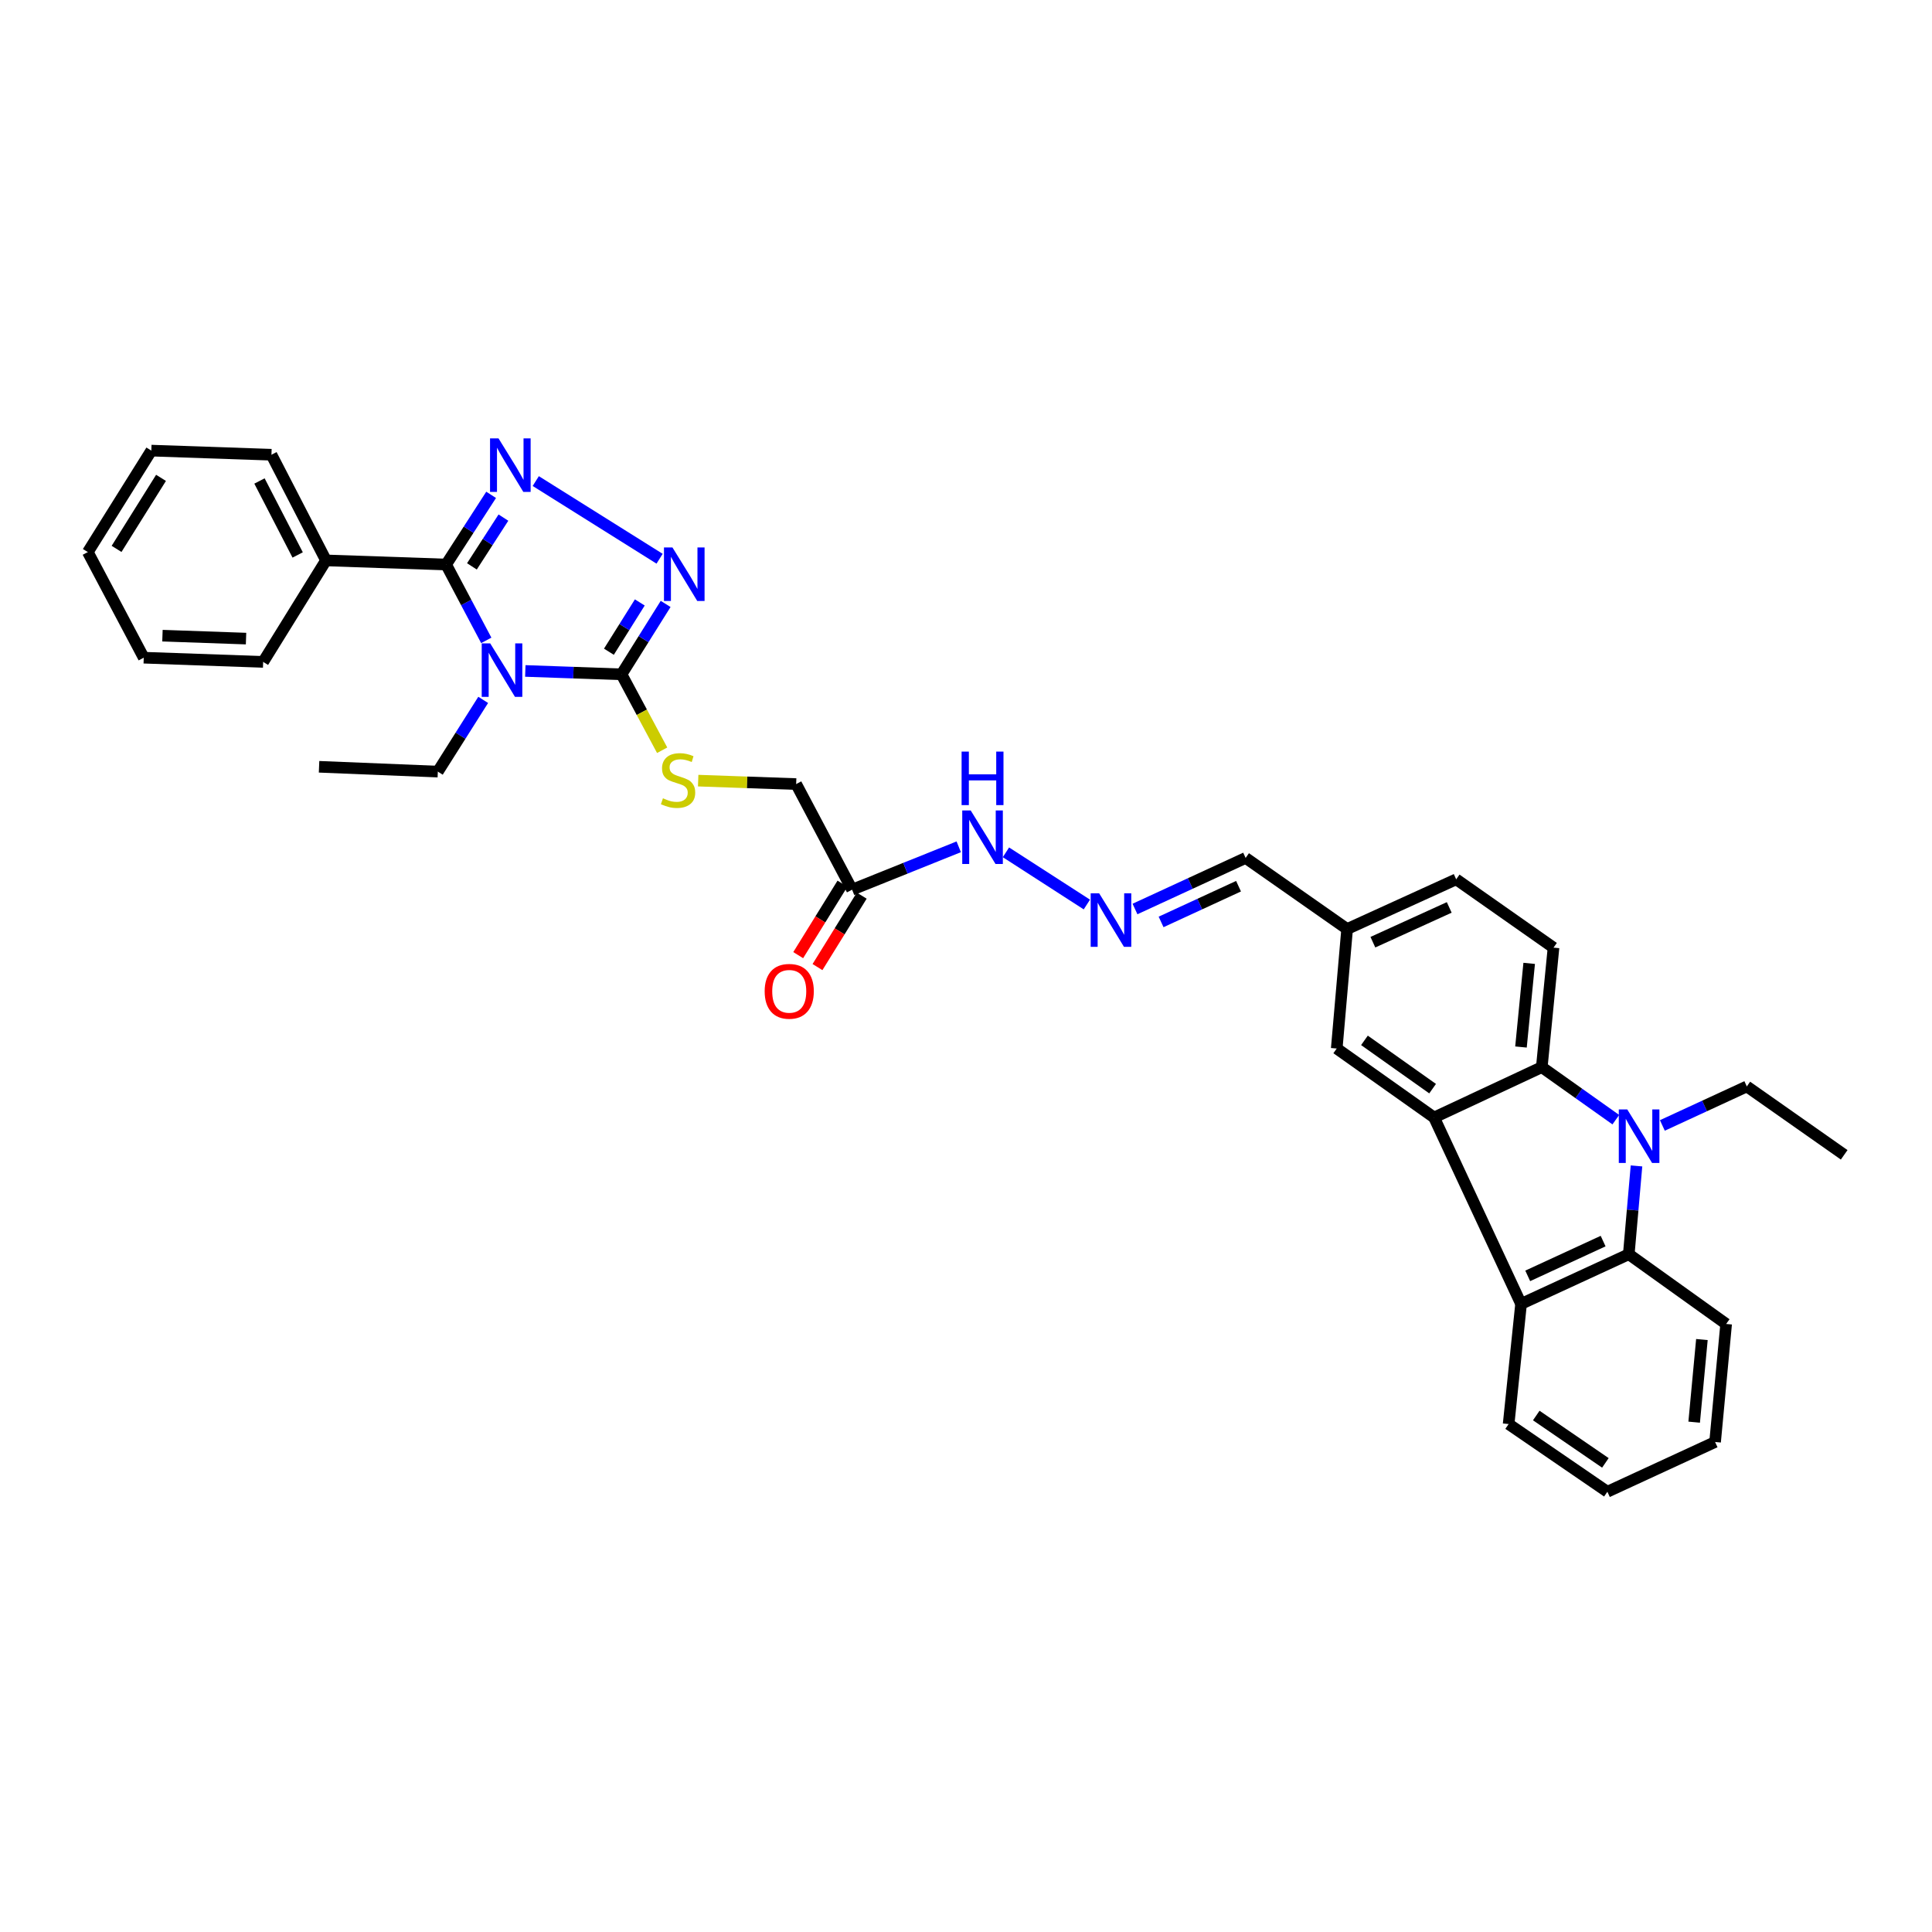 <?xml version='1.0' encoding='iso-8859-1'?>
<svg version='1.1' baseProfile='full'
              xmlns='http://www.w3.org/2000/svg'
                      xmlns:rdkit='http://www.rdkit.org/xml'
                      xmlns:xlink='http://www.w3.org/1999/xlink'
                  xml:space='preserve'
width='1000px' height='1000px' viewBox='0 0 1000 1000'>
<!-- END OF HEADER -->
<rect style='opacity:1.0;fill:#FFFFFF;stroke:none' width='1000' height='1000' x='0' y='0'> </rect>
<path class='bond-0' d='M 251.692,331.456 L 241.3,311.827' style='fill:none;fill-rule:evenodd;stroke:#0000FF;stroke-width:6px;stroke-linecap:butt;stroke-linejoin:miter;stroke-opacity:1' />
<path class='bond-0' d='M 241.3,311.827 L 230.908,292.197' style='fill:none;fill-rule:evenodd;stroke:#000000;stroke-width:6px;stroke-linecap:butt;stroke-linejoin:miter;stroke-opacity:1' />
<path class='bond-3' d='M 271.897,347.279 L 296.793,348.155' style='fill:none;fill-rule:evenodd;stroke:#0000FF;stroke-width:6px;stroke-linecap:butt;stroke-linejoin:miter;stroke-opacity:1' />
<path class='bond-3' d='M 296.793,348.155 L 321.688,349.032' style='fill:none;fill-rule:evenodd;stroke:#000000;stroke-width:6px;stroke-linecap:butt;stroke-linejoin:miter;stroke-opacity:1' />
<path class='bond-18' d='M 250.099,362.26 L 238.358,380.822' style='fill:none;fill-rule:evenodd;stroke:#0000FF;stroke-width:6px;stroke-linecap:butt;stroke-linejoin:miter;stroke-opacity:1' />
<path class='bond-18' d='M 238.358,380.822 L 226.617,399.385' style='fill:none;fill-rule:evenodd;stroke:#000000;stroke-width:6px;stroke-linecap:butt;stroke-linejoin:miter;stroke-opacity:1' />
<path class='bond-1' d='M 230.908,292.197 L 242.559,274.164' style='fill:none;fill-rule:evenodd;stroke:#000000;stroke-width:6px;stroke-linecap:butt;stroke-linejoin:miter;stroke-opacity:1' />
<path class='bond-1' d='M 242.559,274.164 L 254.209,256.132' style='fill:none;fill-rule:evenodd;stroke:#0000FF;stroke-width:6px;stroke-linecap:butt;stroke-linejoin:miter;stroke-opacity:1' />
<path class='bond-1' d='M 244.263,293.158 L 252.418,280.535' style='fill:none;fill-rule:evenodd;stroke:#000000;stroke-width:6px;stroke-linecap:butt;stroke-linejoin:miter;stroke-opacity:1' />
<path class='bond-1' d='M 252.418,280.535 L 260.574,267.912' style='fill:none;fill-rule:evenodd;stroke:#0000FF;stroke-width:6px;stroke-linecap:butt;stroke-linejoin:miter;stroke-opacity:1' />
<path class='bond-14' d='M 230.908,292.197 L 168.738,290.064' style='fill:none;fill-rule:evenodd;stroke:#000000;stroke-width:6px;stroke-linecap:butt;stroke-linejoin:miter;stroke-opacity:1' />
<path class='bond-34' d='M 277.311,249.004 L 341.404,289.2' style='fill:none;fill-rule:evenodd;stroke:#0000FF;stroke-width:6px;stroke-linecap:butt;stroke-linejoin:miter;stroke-opacity:1' />
<path class='bond-2' d='M 836.344,579.542 L 817.186,565.948' style='fill:none;fill-rule:evenodd;stroke:#0000FF;stroke-width:6px;stroke-linecap:butt;stroke-linejoin:miter;stroke-opacity:1' />
<path class='bond-2' d='M 817.186,565.948 L 798.028,552.355' style='fill:none;fill-rule:evenodd;stroke:#000000;stroke-width:6px;stroke-linecap:butt;stroke-linejoin:miter;stroke-opacity:1' />
<path class='bond-21' d='M 860.436,582.53 L 882.291,572.435' style='fill:none;fill-rule:evenodd;stroke:#0000FF;stroke-width:6px;stroke-linecap:butt;stroke-linejoin:miter;stroke-opacity:1' />
<path class='bond-21' d='M 882.291,572.435 L 904.147,562.339' style='fill:none;fill-rule:evenodd;stroke:#000000;stroke-width:6px;stroke-linecap:butt;stroke-linejoin:miter;stroke-opacity:1' />
<path class='bond-37' d='M 847.049,603.478 L 845.051,626.332' style='fill:none;fill-rule:evenodd;stroke:#0000FF;stroke-width:6px;stroke-linecap:butt;stroke-linejoin:miter;stroke-opacity:1' />
<path class='bond-37' d='M 845.051,626.332 L 843.053,649.187' style='fill:none;fill-rule:evenodd;stroke:#000000;stroke-width:6px;stroke-linecap:butt;stroke-linejoin:miter;stroke-opacity:1' />
<path class='bond-4' d='M 321.688,349.032 L 333.111,330.813' style='fill:none;fill-rule:evenodd;stroke:#000000;stroke-width:6px;stroke-linecap:butt;stroke-linejoin:miter;stroke-opacity:1' />
<path class='bond-4' d='M 333.111,330.813 L 344.535,312.593' style='fill:none;fill-rule:evenodd;stroke:#0000FF;stroke-width:6px;stroke-linecap:butt;stroke-linejoin:miter;stroke-opacity:1' />
<path class='bond-4' d='M 315.169,337.331 L 323.166,324.577' style='fill:none;fill-rule:evenodd;stroke:#000000;stroke-width:6px;stroke-linecap:butt;stroke-linejoin:miter;stroke-opacity:1' />
<path class='bond-4' d='M 323.166,324.577 L 331.162,311.823' style='fill:none;fill-rule:evenodd;stroke:#0000FF;stroke-width:6px;stroke-linecap:butt;stroke-linejoin:miter;stroke-opacity:1' />
<path class='bond-10' d='M 321.688,349.032 L 332.211,368.679' style='fill:none;fill-rule:evenodd;stroke:#000000;stroke-width:6px;stroke-linecap:butt;stroke-linejoin:miter;stroke-opacity:1' />
<path class='bond-10' d='M 332.211,368.679 L 342.735,388.327' style='fill:none;fill-rule:evenodd;stroke:#CCCC00;stroke-width:6px;stroke-linecap:butt;stroke-linejoin:miter;stroke-opacity:1' />
<path class='bond-5' d='M 742.289,578.421 L 691.89,542.709' style='fill:none;fill-rule:evenodd;stroke:#000000;stroke-width:6px;stroke-linecap:butt;stroke-linejoin:miter;stroke-opacity:1' />
<path class='bond-5' d='M 741.516,563.486 L 706.237,538.488' style='fill:none;fill-rule:evenodd;stroke:#000000;stroke-width:6px;stroke-linecap:butt;stroke-linejoin:miter;stroke-opacity:1' />
<path class='bond-8' d='M 742.289,578.421 L 787.3,674.908' style='fill:none;fill-rule:evenodd;stroke:#000000;stroke-width:6px;stroke-linecap:butt;stroke-linejoin:miter;stroke-opacity:1' />
<path class='bond-36' d='M 742.289,578.421 L 798.028,552.355' style='fill:none;fill-rule:evenodd;stroke:#000000;stroke-width:6px;stroke-linecap:butt;stroke-linejoin:miter;stroke-opacity:1' />
<path class='bond-6' d='M 798.028,552.355 L 804.093,490.504' style='fill:none;fill-rule:evenodd;stroke:#000000;stroke-width:6px;stroke-linecap:butt;stroke-linejoin:miter;stroke-opacity:1' />
<path class='bond-6' d='M 787.255,541.931 L 791.501,498.636' style='fill:none;fill-rule:evenodd;stroke:#000000;stroke-width:6px;stroke-linecap:butt;stroke-linejoin:miter;stroke-opacity:1' />
<path class='bond-7' d='M 843.053,649.187 L 787.3,674.908' style='fill:none;fill-rule:evenodd;stroke:#000000;stroke-width:6px;stroke-linecap:butt;stroke-linejoin:miter;stroke-opacity:1' />
<path class='bond-7' d='M 829.773,642.386 L 790.746,660.39' style='fill:none;fill-rule:evenodd;stroke:#000000;stroke-width:6px;stroke-linecap:butt;stroke-linejoin:miter;stroke-opacity:1' />
<path class='bond-23' d='M 843.053,649.187 L 893.452,685.277' style='fill:none;fill-rule:evenodd;stroke:#000000;stroke-width:6px;stroke-linecap:butt;stroke-linejoin:miter;stroke-opacity:1' />
<path class='bond-24' d='M 787.3,674.908 L 780.864,737.097' style='fill:none;fill-rule:evenodd;stroke:#000000;stroke-width:6px;stroke-linecap:butt;stroke-linejoin:miter;stroke-opacity:1' />
<path class='bond-9' d='M 441.039,460.492 L 412.09,405.835' style='fill:none;fill-rule:evenodd;stroke:#000000;stroke-width:6px;stroke-linecap:butt;stroke-linejoin:miter;stroke-opacity:1' />
<path class='bond-15' d='M 441.039,460.492 L 468.638,449.398' style='fill:none;fill-rule:evenodd;stroke:#000000;stroke-width:6px;stroke-linecap:butt;stroke-linejoin:miter;stroke-opacity:1' />
<path class='bond-15' d='M 468.638,449.398 L 496.237,438.304' style='fill:none;fill-rule:evenodd;stroke:#0000FF;stroke-width:6px;stroke-linecap:butt;stroke-linejoin:miter;stroke-opacity:1' />
<path class='bond-16' d='M 436.049,457.402 L 424.599,475.891' style='fill:none;fill-rule:evenodd;stroke:#000000;stroke-width:6px;stroke-linecap:butt;stroke-linejoin:miter;stroke-opacity:1' />
<path class='bond-16' d='M 424.599,475.891 L 413.15,494.38' style='fill:none;fill-rule:evenodd;stroke:#FF0000;stroke-width:6px;stroke-linecap:butt;stroke-linejoin:miter;stroke-opacity:1' />
<path class='bond-16' d='M 446.029,463.582 L 434.58,482.071' style='fill:none;fill-rule:evenodd;stroke:#000000;stroke-width:6px;stroke-linecap:butt;stroke-linejoin:miter;stroke-opacity:1' />
<path class='bond-16' d='M 434.58,482.071 L 423.13,500.56' style='fill:none;fill-rule:evenodd;stroke:#FF0000;stroke-width:6px;stroke-linecap:butt;stroke-linejoin:miter;stroke-opacity:1' />
<path class='bond-17' d='M 361.374,404.055 L 386.732,404.945' style='fill:none;fill-rule:evenodd;stroke:#CCCC00;stroke-width:6px;stroke-linecap:butt;stroke-linejoin:miter;stroke-opacity:1' />
<path class='bond-17' d='M 386.732,404.945 L 412.09,405.835' style='fill:none;fill-rule:evenodd;stroke:#000000;stroke-width:6px;stroke-linecap:butt;stroke-linejoin:miter;stroke-opacity:1' />
<path class='bond-11' d='M 804.093,490.504 L 753.721,455.138' style='fill:none;fill-rule:evenodd;stroke:#000000;stroke-width:6px;stroke-linecap:butt;stroke-linejoin:miter;stroke-opacity:1' />
<path class='bond-12' d='M 562.56,468.177 L 520.675,441.162' style='fill:none;fill-rule:evenodd;stroke:#0000FF;stroke-width:6px;stroke-linecap:butt;stroke-linejoin:miter;stroke-opacity:1' />
<path class='bond-19' d='M 587.468,470.495 L 616.101,457.283' style='fill:none;fill-rule:evenodd;stroke:#0000FF;stroke-width:6px;stroke-linecap:butt;stroke-linejoin:miter;stroke-opacity:1' />
<path class='bond-19' d='M 616.101,457.283 L 644.733,444.071' style='fill:none;fill-rule:evenodd;stroke:#000000;stroke-width:6px;stroke-linecap:butt;stroke-linejoin:miter;stroke-opacity:1' />
<path class='bond-19' d='M 600.977,477.19 L 621.019,467.942' style='fill:none;fill-rule:evenodd;stroke:#0000FF;stroke-width:6px;stroke-linecap:butt;stroke-linejoin:miter;stroke-opacity:1' />
<path class='bond-19' d='M 621.019,467.942 L 641.062,458.693' style='fill:none;fill-rule:evenodd;stroke:#000000;stroke-width:6px;stroke-linecap:butt;stroke-linejoin:miter;stroke-opacity:1' />
<path class='bond-13' d='M 691.89,542.709 L 697.27,480.859' style='fill:none;fill-rule:evenodd;stroke:#000000;stroke-width:6px;stroke-linecap:butt;stroke-linejoin:miter;stroke-opacity:1' />
<path class='bond-25' d='M 168.738,290.064 L 140.5,235.368' style='fill:none;fill-rule:evenodd;stroke:#000000;stroke-width:6px;stroke-linecap:butt;stroke-linejoin:miter;stroke-opacity:1' />
<path class='bond-25' d='M 154.071,287.245 L 134.305,248.958' style='fill:none;fill-rule:evenodd;stroke:#000000;stroke-width:6px;stroke-linecap:butt;stroke-linejoin:miter;stroke-opacity:1' />
<path class='bond-26' d='M 168.738,290.064 L 136.208,342.595' style='fill:none;fill-rule:evenodd;stroke:#000000;stroke-width:6px;stroke-linecap:butt;stroke-linejoin:miter;stroke-opacity:1' />
<path class='bond-27' d='M 226.617,399.385 L 165.145,396.887' style='fill:none;fill-rule:evenodd;stroke:#000000;stroke-width:6px;stroke-linecap:butt;stroke-linejoin:miter;stroke-opacity:1' />
<path class='bond-20' d='M 644.733,444.071 L 697.27,480.859' style='fill:none;fill-rule:evenodd;stroke:#000000;stroke-width:6px;stroke-linecap:butt;stroke-linejoin:miter;stroke-opacity:1' />
<path class='bond-22' d='M 697.27,480.859 L 753.721,455.138' style='fill:none;fill-rule:evenodd;stroke:#000000;stroke-width:6px;stroke-linecap:butt;stroke-linejoin:miter;stroke-opacity:1' />
<path class='bond-22' d='M 710.605,487.683 L 750.121,469.678' style='fill:none;fill-rule:evenodd;stroke:#000000;stroke-width:6px;stroke-linecap:butt;stroke-linejoin:miter;stroke-opacity:1' />
<path class='bond-28' d='M 904.147,562.339 L 954.545,597.738' style='fill:none;fill-rule:evenodd;stroke:#000000;stroke-width:6px;stroke-linecap:butt;stroke-linejoin:miter;stroke-opacity:1' />
<path class='bond-38' d='M 893.452,685.277 L 887.726,746.371' style='fill:none;fill-rule:evenodd;stroke:#000000;stroke-width:6px;stroke-linecap:butt;stroke-linejoin:miter;stroke-opacity:1' />
<path class='bond-38' d='M 880.905,693.345 L 876.897,736.111' style='fill:none;fill-rule:evenodd;stroke:#000000;stroke-width:6px;stroke-linecap:butt;stroke-linejoin:miter;stroke-opacity:1' />
<path class='bond-30' d='M 780.864,737.097 L 831.973,772.124' style='fill:none;fill-rule:evenodd;stroke:#000000;stroke-width:6px;stroke-linecap:butt;stroke-linejoin:miter;stroke-opacity:1' />
<path class='bond-30' d='M 795.166,732.668 L 830.943,757.187' style='fill:none;fill-rule:evenodd;stroke:#000000;stroke-width:6px;stroke-linecap:butt;stroke-linejoin:miter;stroke-opacity:1' />
<path class='bond-32' d='M 140.5,235.368 L 78.323,233.236' style='fill:none;fill-rule:evenodd;stroke:#000000;stroke-width:6px;stroke-linecap:butt;stroke-linejoin:miter;stroke-opacity:1' />
<path class='bond-31' d='M 136.208,342.595 L 74.404,340.424' style='fill:none;fill-rule:evenodd;stroke:#000000;stroke-width:6px;stroke-linecap:butt;stroke-linejoin:miter;stroke-opacity:1' />
<path class='bond-31' d='M 127.35,330.538 L 84.087,329.018' style='fill:none;fill-rule:evenodd;stroke:#000000;stroke-width:6px;stroke-linecap:butt;stroke-linejoin:miter;stroke-opacity:1' />
<path class='bond-29' d='M 887.726,746.371 L 831.973,772.124' style='fill:none;fill-rule:evenodd;stroke:#000000;stroke-width:6px;stroke-linecap:butt;stroke-linejoin:miter;stroke-opacity:1' />
<path class='bond-33' d='M 74.404,340.424 L 45.455,285.76' style='fill:none;fill-rule:evenodd;stroke:#000000;stroke-width:6px;stroke-linecap:butt;stroke-linejoin:miter;stroke-opacity:1' />
<path class='bond-35' d='M 78.323,233.236 L 45.455,285.76' style='fill:none;fill-rule:evenodd;stroke:#000000;stroke-width:6px;stroke-linecap:butt;stroke-linejoin:miter;stroke-opacity:1' />
<path class='bond-35' d='M 83.344,247.341 L 60.336,284.109' style='fill:none;fill-rule:evenodd;stroke:#000000;stroke-width:6px;stroke-linecap:butt;stroke-linejoin:miter;stroke-opacity:1' />
<path  class='atom-0' d='M 253.72 333.002
L 262.798 347.676
Q 263.698 349.124, 265.146 351.745
Q 266.594 354.367, 266.672 354.523
L 266.672 333.002
L 270.35 333.002
L 270.35 360.706
L 266.555 360.706
L 256.811 344.663
Q 255.677 342.785, 254.464 340.632
Q 253.29 338.48, 252.938 337.815
L 252.938 360.706
L 249.338 360.706
L 249.338 333.002
L 253.72 333.002
' fill='#0000FF'/>
<path  class='atom-2' d='M 258.024 226.897
L 267.102 241.57
Q 268.002 243.018, 269.45 245.64
Q 270.898 248.261, 270.976 248.418
L 270.976 226.897
L 274.654 226.897
L 274.654 254.6
L 270.859 254.6
L 261.116 238.557
Q 259.981 236.679, 258.768 234.527
Q 257.594 232.375, 257.242 231.71
L 257.242 254.6
L 253.642 254.6
L 253.642 226.897
L 258.024 226.897
' fill='#0000FF'/>
<path  class='atom-3' d='M 842.27 574.241
L 851.348 588.914
Q 852.248 590.362, 853.696 592.984
Q 855.144 595.606, 855.222 595.762
L 855.222 574.241
L 858.9 574.241
L 858.9 601.944
L 855.105 601.944
L 845.362 585.901
Q 844.227 584.023, 843.014 581.871
Q 841.84 579.719, 841.488 579.054
L 841.488 601.944
L 837.888 601.944
L 837.888 574.241
L 842.27 574.241
' fill='#0000FF'/>
<path  class='atom-5' d='M 348.054 283.36
L 357.132 298.034
Q 358.032 299.482, 359.48 302.103
Q 360.928 304.725, 361.006 304.881
L 361.006 283.36
L 364.684 283.36
L 364.684 311.064
L 360.889 311.064
L 351.146 295.021
Q 350.011 293.143, 348.798 290.99
Q 347.624 288.838, 347.272 288.173
L 347.272 311.064
L 343.672 311.064
L 343.672 283.36
L 348.054 283.36
' fill='#0000FF'/>
<path  class='atom-11' d='M 343.137 413.198
Q 343.45 413.315, 344.741 413.863
Q 346.033 414.411, 347.441 414.763
Q 348.889 415.076, 350.298 415.076
Q 352.92 415.076, 354.446 413.824
Q 355.972 412.533, 355.972 410.302
Q 355.972 408.776, 355.189 407.837
Q 354.446 406.898, 353.272 406.389
Q 352.098 405.881, 350.141 405.294
Q 347.676 404.55, 346.189 403.846
Q 344.741 403.142, 343.685 401.655
Q 342.668 400.168, 342.668 397.663
Q 342.668 394.181, 345.015 392.029
Q 347.402 389.877, 352.098 389.877
Q 355.306 389.877, 358.945 391.403
L 358.045 394.416
Q 354.719 393.046, 352.215 393.046
Q 349.515 393.046, 348.028 394.181
Q 346.541 395.277, 346.581 397.194
Q 346.581 398.681, 347.324 399.581
Q 348.107 400.481, 349.202 400.989
Q 350.337 401.498, 352.215 402.085
Q 354.719 402.868, 356.206 403.65
Q 357.693 404.433, 358.75 406.037
Q 359.845 407.602, 359.845 410.302
Q 359.845 414.137, 357.263 416.211
Q 354.719 418.245, 350.454 418.245
Q 347.989 418.245, 346.111 417.698
Q 344.272 417.189, 342.081 416.289
L 343.137 413.198
' fill='#CCCC00'/>
<path  class='atom-13' d='M 568.92 462.377
L 577.998 477.05
Q 578.898 478.498, 580.345 481.12
Q 581.793 483.741, 581.872 483.898
L 581.872 462.377
L 585.55 462.377
L 585.55 490.08
L 581.754 490.08
L 572.011 474.037
Q 570.876 472.159, 569.663 470.007
Q 568.489 467.855, 568.137 467.19
L 568.137 490.08
L 564.537 490.08
L 564.537 462.377
L 568.92 462.377
' fill='#0000FF'/>
<path  class='atom-16' d='M 502.439 419.498
L 511.517 434.171
Q 512.417 435.619, 513.865 438.241
Q 515.313 440.862, 515.391 441.019
L 515.391 419.498
L 519.069 419.498
L 519.069 447.201
L 515.273 447.201
L 505.53 431.158
Q 504.396 429.28, 503.183 427.128
Q 502.009 424.976, 501.656 424.31
L 501.656 447.201
L 498.057 447.201
L 498.057 419.498
L 502.439 419.498
' fill='#0000FF'/>
<path  class='atom-16' d='M 497.724 389.024
L 501.48 389.024
L 501.48 400.802
L 515.645 400.802
L 515.645 389.024
L 519.402 389.024
L 519.402 416.727
L 515.645 416.727
L 515.645 403.932
L 501.48 403.932
L 501.48 416.727
L 497.724 416.727
L 497.724 389.024
' fill='#0000FF'/>
<path  class='atom-17' d='M 395.792 513.101
Q 395.792 506.449, 399.079 502.732
Q 402.366 499.015, 408.509 499.015
Q 414.652 499.015, 417.939 502.732
Q 421.226 506.449, 421.226 513.101
Q 421.226 519.832, 417.9 523.666
Q 414.574 527.462, 408.509 527.462
Q 402.405 527.462, 399.079 523.666
Q 395.792 519.871, 395.792 513.101
M 408.509 524.331
Q 412.735 524.331, 415.005 521.514
Q 417.313 518.658, 417.313 513.101
Q 417.313 507.662, 415.005 504.923
Q 412.735 502.145, 408.509 502.145
Q 404.283 502.145, 401.975 504.884
Q 399.705 507.623, 399.705 513.101
Q 399.705 518.697, 401.975 521.514
Q 404.283 524.331, 408.509 524.331
' fill='#FF0000'/>
</svg>
